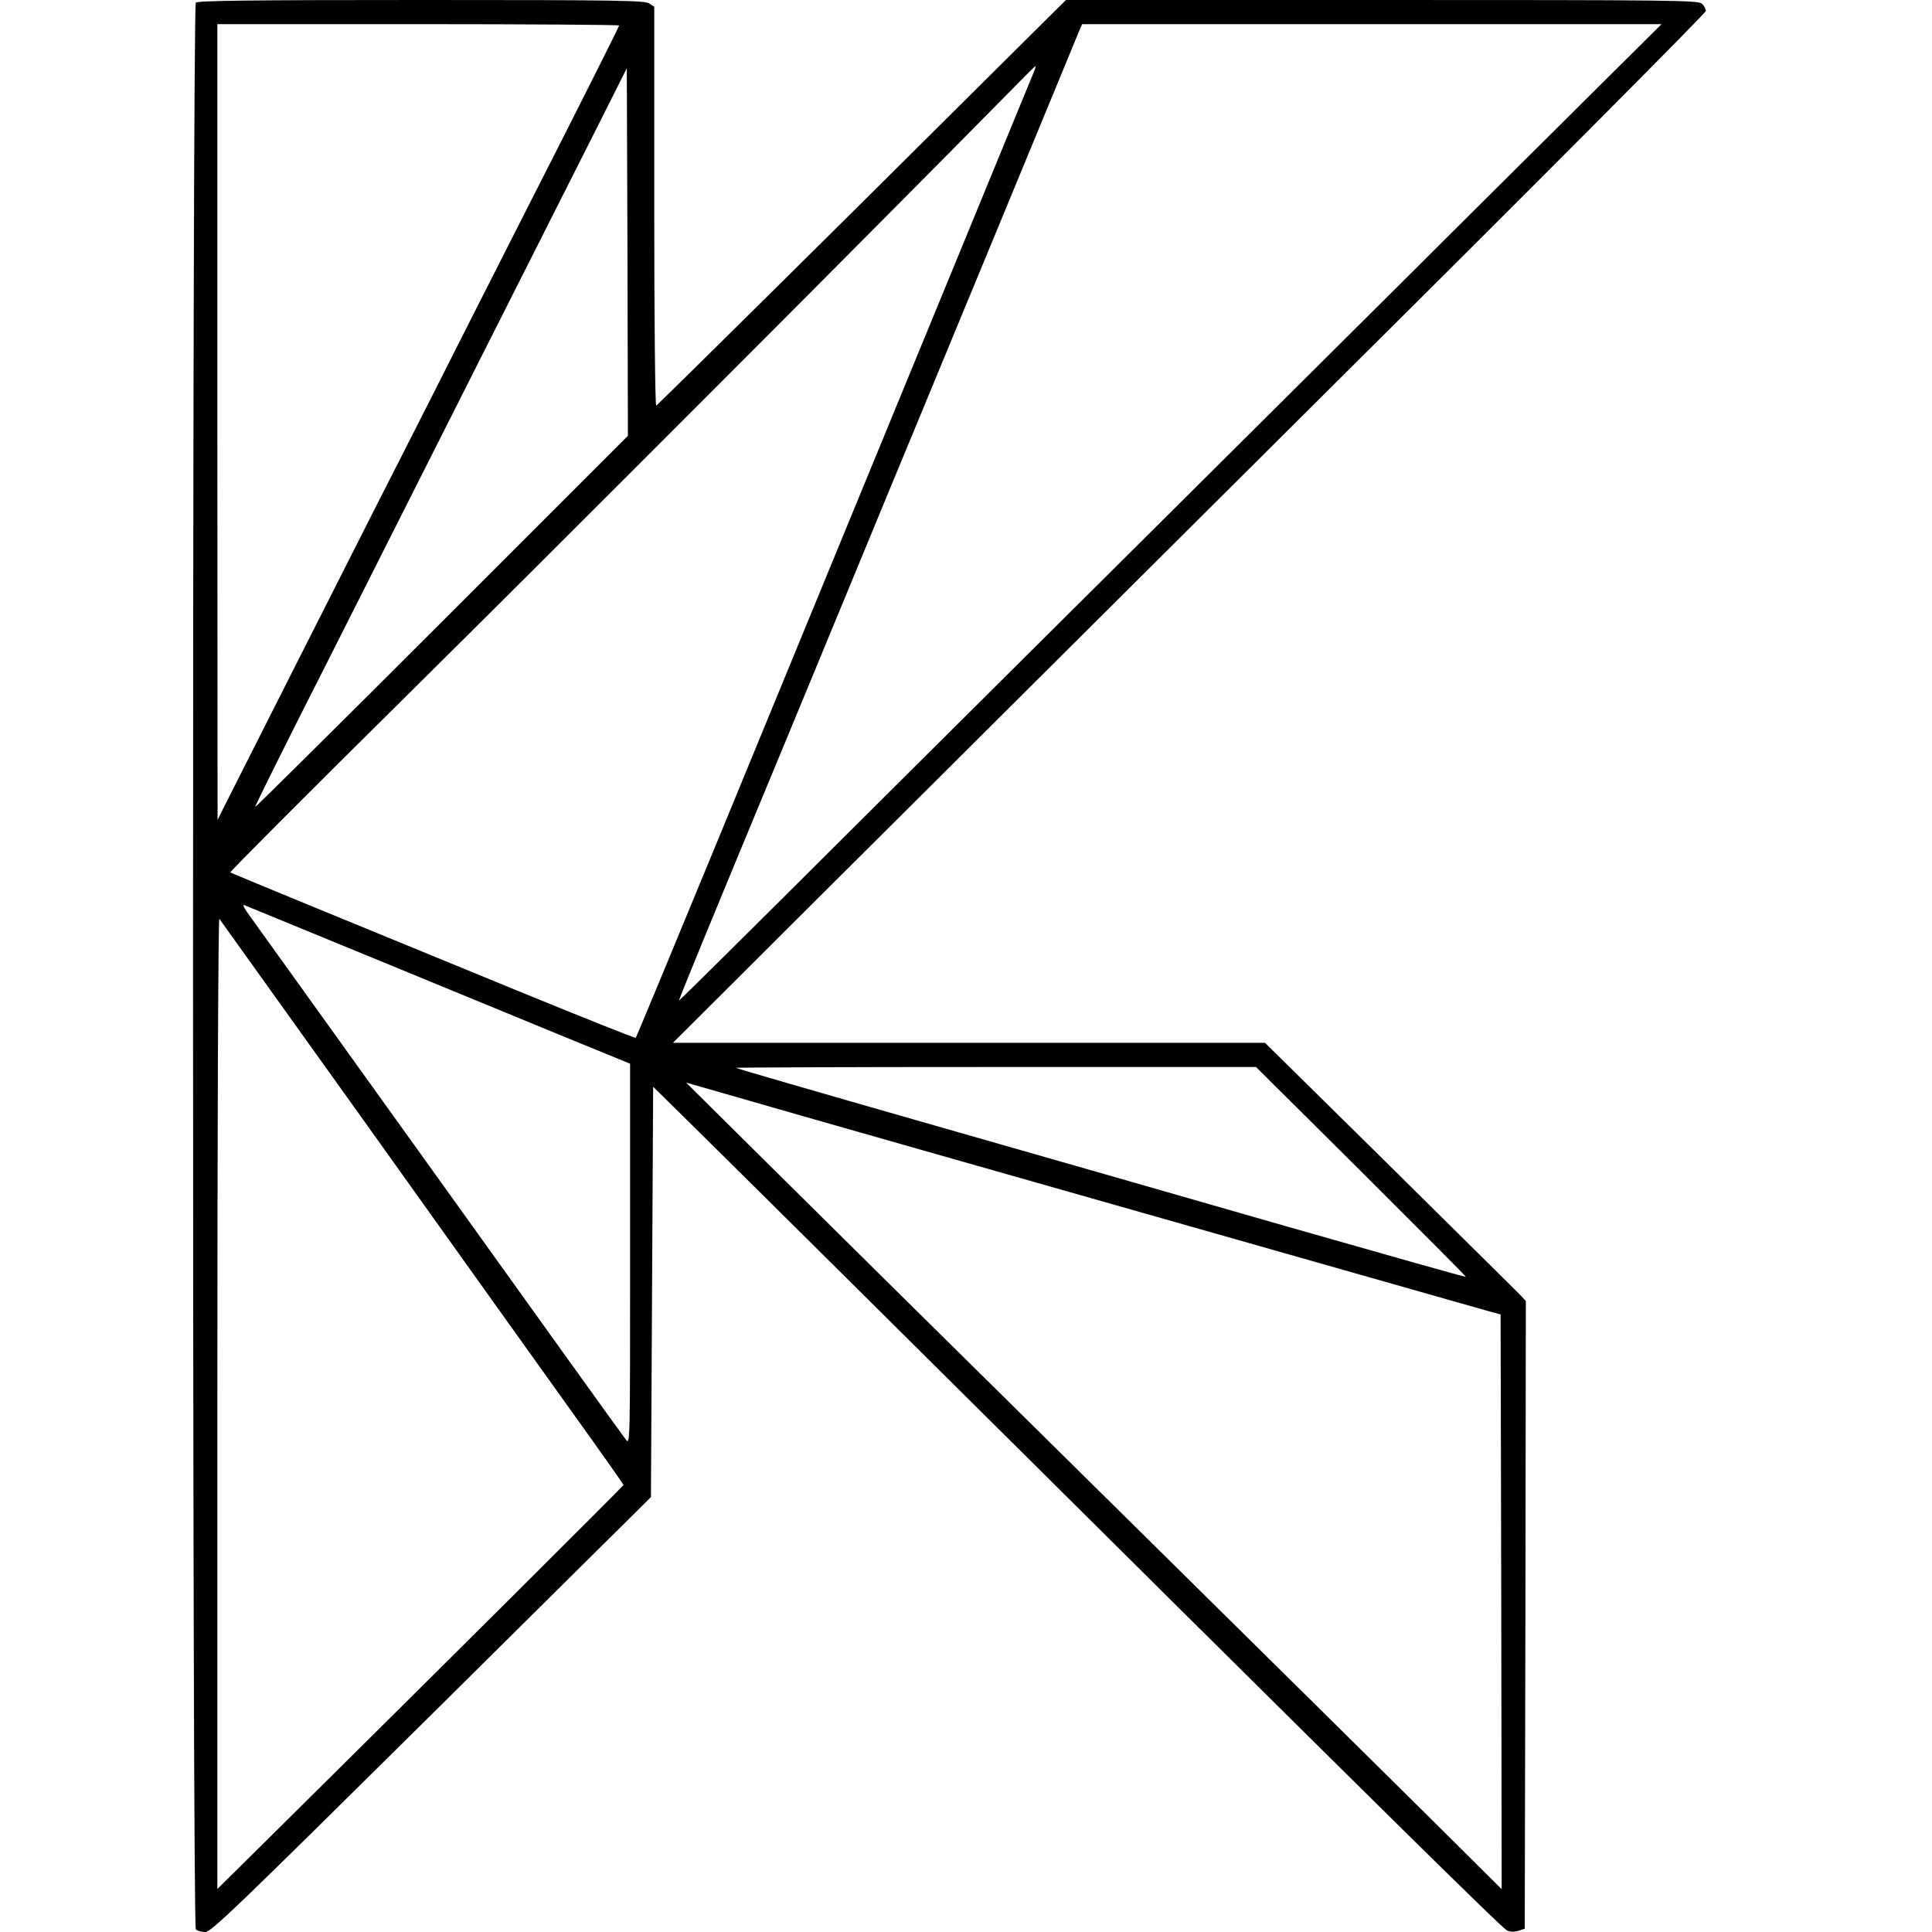 <?xml version="1.0" standalone="no"?>
<!DOCTYPE svg PUBLIC "-//W3C//DTD SVG 20010904//EN"
 "http://www.w3.org/TR/2001/REC-SVG-20010904/DTD/svg10.dtd">
<svg version="1.0" xmlns="http://www.w3.org/2000/svg"
 width="880pt" height="880pt" viewBox="0 0 880 880"
 preserveAspectRatio="xMidYMid meet">
<g transform="translate(0,880) scale(0.1,-0.1)"
fill="#000000" stroke="none">
<path d="M892 8788 c-17 -17 -17 -8759 0 -8776 7 -7 26 -12 43 -12 27 0 141
110 1030 990 l1000 991 5 934 5 935 190 -187 c105 -103 460 -456 790 -783
2340 -2324 2889 -2866 2911 -2874 15 -6 34 -6 52 0 l27 9 3 1430 2 1429 -27
29 c-16 16 -283 281 -594 588 l-567 559 -1348 0 -1349 0 670 668 c369 368
1427 1421 2352 2342 926 920 1683 1681 1683 1690 0 9 -8 24 -18 33 -17 16
-132 17 -1458 17 l-1439 0 -929 -923 c-511 -507 -933 -923 -937 -925 -5 -2 -9
398 -9 907 l0 910 -22 15 c-20 14 -135 16 -1038 16 -777 0 -1019 -3 -1028 -12z
m1928 -104 c0 -4 -102 -208 -226 -453 -125 -245 -323 -637 -442 -871 -118
-234 -276 -546 -352 -695 -76 -148 -278 -549 -451 -890 -172 -341 -323 -640
-336 -665 l-22 -45 -1 1813 0 1812 915 0 c503 0 915 -3 915 -6z m3976 -761
c-424 -422 -1104 -1099 -1511 -1503 -407 -404 -1066 -1060 -1465 -1457 -398
-397 -725 -721 -727 -720 -2 3 121 303 492 1197 51 124 191 461 310 750 119
289 243 588 275 665 32 77 210 507 395 955 185 448 343 830 350 848 l14 32
1319 0 1320 0 -772 -767z m-2085 554 c-9 -23 -647 -1573 -1432 -3481 -208
-505 -381 -921 -383 -923 -3 -3 -242 93 -533 212 -290 119 -703 289 -918 377
-214 88 -393 162 -396 164 -4 2 351 358 789 791 675 668 2189 2184 2722 2726
85 86 155 157 157 157 1 0 -1 -11 -6 -23z m-2698 -2509 c-466 -466 -849 -845
-851 -844 -2 2 138 285 312 627 331 656 930 1844 1214 2406 l167 332 3 -837 2
-837 -847 -847z m-313 -1532 c316 -130 709 -292 872 -359 l298 -122 0 -869 c0
-847 0 -868 -18 -845 -11 13 -392 544 -847 1179 -456 635 -846 1179 -868 1209
-22 30 -34 52 -26 49 8 -3 273 -112 589 -242z m-3 -796 c379 -531 791 -1108
916 -1282 125 -174 227 -319 227 -322 0 -4 -831 -832 -1602 -1595 l-248 -245
0 2214 c0 1234 4 2210 9 2205 4 -6 318 -444 698 -975z m4504 -177 c263 -262
478 -478 476 -479 -1 -2 -369 102 -817 230 -448 129 -1195 343 -1660 476 -465
133 -847 244 -849 246 -2 2 530 4 1183 4 l1187 0 480 -477z m-1996 97 c391
-111 1111 -316 1600 -455 490 -139 922 -262 960 -273 l70 -19 3 -1309 2 -1309
-322 320 c-301 298 -466 461 -1503 1485 -897 885 -1208 1193 -1540 1522 l-350
347 185 -53 c102 -30 505 -145 895 -256z"/>
</g>
</svg>
